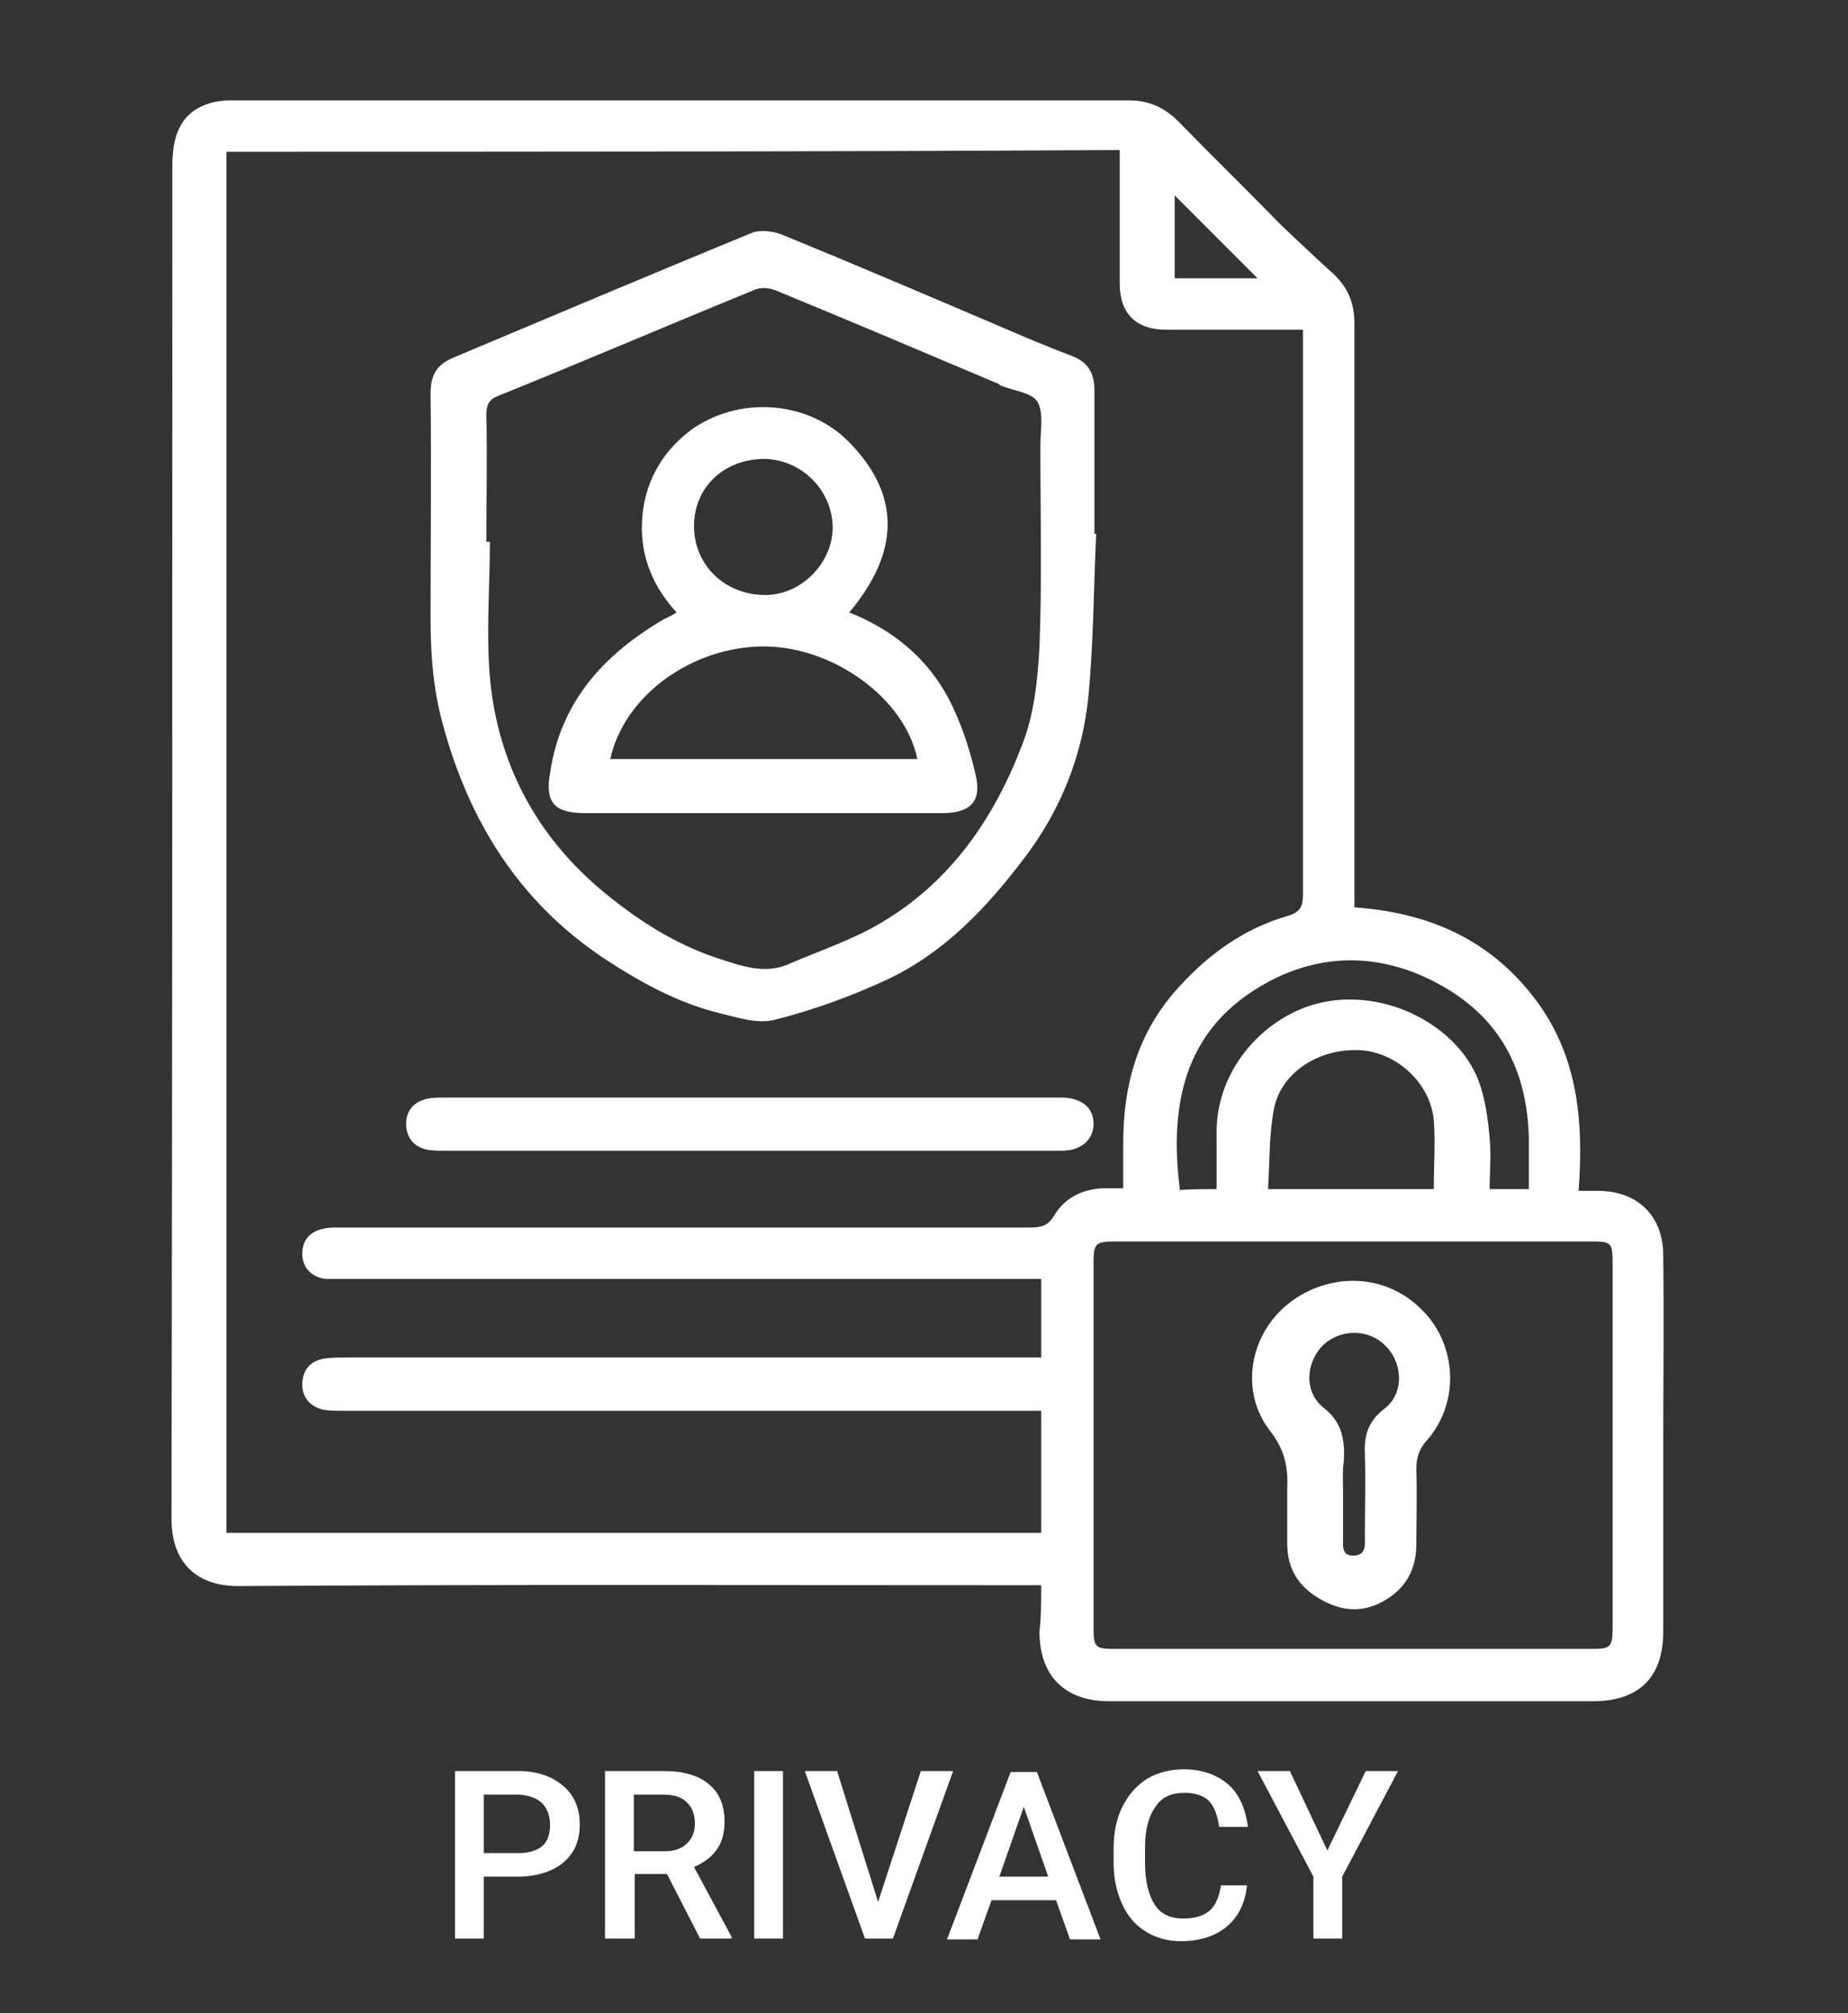 <svg width="56" height="61" viewBox="0 0 56 61" fill="none" xmlns="http://www.w3.org/2000/svg">
<rect x="0" y="0" width="56" height="61" fill="#333333" stroke="none"/>
<g clip-path="url(#clip0_8485_192)">
<path d="M31.552 48.033C31.314 48.033 31.103 48.033 30.918 48.033C23.014 48.033 15.109 48.007 7.205 48.059C5.989 48.059 5.196 47.372 5.196 46.024C5.222 32.357 5.222 18.689 5.222 5.022C5.222 3.965 5.566 3.357 6.386 3.119C6.571 3.066 6.808 3.04 6.994 3.04C16.061 3.04 25.128 3.04 34.196 3.04C34.804 3.04 35.28 3.251 35.703 3.674C36.734 4.732 37.791 5.763 38.822 6.82C39.351 7.322 39.879 7.825 40.408 8.3C40.858 8.723 41.043 9.199 41.043 9.807C41.043 15.517 41.043 21.201 41.043 26.911C41.043 27.096 41.043 27.281 41.043 27.493C43.237 27.651 45.061 28.418 46.435 30.163C47.81 31.907 47.995 33.916 47.837 36.084C48.075 36.084 48.233 36.084 48.418 36.084C49.634 36.084 50.401 36.851 50.401 38.04C50.427 39.97 50.401 41.9 50.401 43.83C50.401 45.707 50.401 47.557 50.401 49.434C50.401 50.835 49.661 51.549 48.26 51.549C43.369 51.549 38.505 51.549 33.614 51.549C32.266 51.549 31.499 50.782 31.499 49.434C31.552 48.985 31.552 48.535 31.552 48.033ZM6.861 4.599C6.861 18.584 6.861 32.515 6.861 46.447C15.109 46.447 23.304 46.447 31.552 46.447C31.552 45.205 31.552 44.015 31.552 42.746C31.341 42.746 31.156 42.746 30.944 42.746C24.071 42.746 17.224 42.746 10.351 42.746C10.166 42.746 9.981 42.746 9.822 42.719C9.399 42.64 9.135 42.323 9.161 41.9C9.188 41.477 9.426 41.213 9.875 41.16C10.06 41.133 10.272 41.133 10.457 41.133C17.277 41.133 24.124 41.133 30.944 41.133C31.156 41.133 31.341 41.133 31.552 41.133C31.552 40.287 31.552 39.547 31.552 38.754C31.314 38.754 31.129 38.754 30.944 38.754C24.097 38.754 17.251 38.754 10.404 38.754C10.219 38.754 10.034 38.754 9.875 38.754C9.426 38.701 9.135 38.384 9.161 37.935C9.188 37.459 9.531 37.194 10.166 37.194C17.198 37.194 24.23 37.194 31.235 37.194C31.552 37.194 31.764 37.142 31.949 36.824C32.266 36.296 32.795 36.031 33.429 36.005C33.614 36.005 33.799 36.005 34.037 36.005C34.037 35.503 34.037 35.08 34.037 34.63C34.037 32.806 34.513 31.194 35.782 29.845C36.681 28.867 37.738 28.127 39.007 27.757C39.377 27.651 39.483 27.493 39.483 27.122C39.483 21.598 39.483 16.046 39.483 10.521C39.483 10.362 39.483 10.177 39.483 9.992C38.055 9.992 36.707 9.992 35.359 9.992C34.434 9.992 33.931 9.516 33.931 8.591C33.931 7.428 33.931 6.265 33.931 5.075C33.931 4.917 33.931 4.732 33.931 4.546C24.838 4.599 15.876 4.599 6.861 4.599ZM40.99 37.617C38.611 37.617 36.231 37.617 33.826 37.617C33.191 37.617 33.138 37.67 33.138 38.278C33.138 41.953 33.138 45.654 33.138 49.328C33.138 49.91 33.191 49.963 33.773 49.963C38.584 49.963 43.422 49.963 48.233 49.963C48.815 49.963 48.867 49.91 48.867 49.302C48.867 45.627 48.867 41.953 48.867 38.305C48.867 37.644 48.841 37.617 48.18 37.617C45.801 37.617 43.395 37.617 40.99 37.617ZM36.866 36.031C36.866 35.476 36.866 34.947 36.866 34.419C36.813 32.33 38.425 30.718 40.065 30.374C42.021 29.951 44.162 31.088 44.797 32.727C45.008 33.282 45.087 33.89 45.14 34.472C45.193 35 45.14 35.529 45.14 36.031C45.563 36.031 45.933 36.031 46.33 36.031C46.33 35.503 46.33 35 46.33 34.498C46.277 32.383 45.431 30.771 43.501 29.766C41.941 28.947 40.302 28.867 38.716 29.608C35.914 30.956 35.412 33.361 35.755 36.058C36.126 36.031 36.469 36.031 36.866 36.031ZM43.448 36.031C43.448 35.291 43.501 34.63 43.448 33.943C43.343 32.833 42.364 31.934 41.307 31.828C40.065 31.722 38.848 32.436 38.611 33.573C38.452 34.366 38.478 35.185 38.425 36.031C40.144 36.031 41.783 36.031 43.448 36.031ZM38.108 8.433C37.262 7.587 36.416 6.741 35.597 5.921C35.597 6.688 35.597 7.56 35.597 8.433C36.469 8.433 37.315 8.433 38.108 8.433Z" fill="white"/>
<path d="M33.218 16.178C33.138 17.844 33.138 19.483 32.98 21.122C32.795 22.919 32.134 24.558 31.05 25.986C29.913 27.493 28.618 28.867 26.873 29.687C25.789 30.189 24.626 30.612 23.463 30.903C22.934 31.035 22.326 30.823 21.771 30.691C20.502 30.374 19.365 29.74 18.282 29.026C15.717 27.308 14.21 24.875 13.417 21.941C13.127 20.884 13.047 19.826 13.047 18.742C13.047 16.469 13.074 14.195 13.047 11.922C13.047 11.367 13.232 11.05 13.735 10.838C16.748 9.569 19.762 8.3 22.776 7.058C23.04 6.952 23.436 7.005 23.701 7.111C25.895 8.01 28.063 8.935 30.23 9.86C30.971 10.177 31.711 10.495 32.477 10.785C32.98 10.97 33.165 11.314 33.165 11.843C33.165 13.297 33.165 14.724 33.165 16.178C33.165 16.178 33.191 16.178 33.218 16.178ZM14.739 16.416C14.766 16.416 14.792 16.416 14.845 16.416C14.845 17.87 14.713 19.35 14.871 20.778C15.162 23.289 16.325 25.404 18.308 27.043C19.339 27.889 20.449 28.603 21.718 29.026C22.458 29.264 23.198 29.555 23.965 29.184C24.89 28.788 25.842 28.471 26.688 27.968C28.803 26.726 30.125 24.796 30.971 22.576C31.341 21.65 31.446 20.593 31.499 19.588C31.579 17.553 31.526 15.544 31.526 13.508C31.526 13.059 31.631 12.53 31.446 12.186C31.288 11.896 30.706 11.843 30.336 11.684C30.31 11.684 30.283 11.658 30.257 11.631C28.01 10.68 25.763 9.728 23.516 8.803C23.331 8.723 23.066 8.697 22.881 8.776C20.291 9.834 17.7 10.944 15.083 12.001C14.818 12.107 14.739 12.266 14.739 12.556C14.766 13.825 14.739 15.121 14.739 16.416Z" fill="white"/>
<path d="M22.696 34.868C19.63 34.868 16.563 34.868 13.497 34.868C13.312 34.868 13.127 34.868 12.968 34.842C12.545 34.762 12.307 34.472 12.307 34.049C12.307 33.626 12.572 33.361 12.995 33.282C13.153 33.256 13.312 33.256 13.47 33.256C19.63 33.256 25.789 33.256 31.975 33.256C32.054 33.256 32.134 33.256 32.213 33.256C32.795 33.282 33.138 33.573 33.138 34.049C33.138 34.525 32.768 34.868 32.187 34.868C29.041 34.868 25.869 34.868 22.696 34.868Z" fill="white"/>
<path d="M39.007 45.601C39.007 45.416 39.007 45.231 39.007 45.072C39.033 44.438 38.928 43.936 38.505 43.38C37.553 42.191 37.844 40.42 39.086 39.468C40.223 38.596 41.915 38.516 43.078 39.679C44.162 40.737 44.241 42.508 43.237 43.645C42.999 43.909 42.919 44.173 42.919 44.517C42.946 45.284 42.919 46.05 42.919 46.791C42.919 47.584 42.576 48.165 41.889 48.535C41.201 48.906 40.54 48.8 39.88 48.377C39.271 47.98 39.007 47.452 39.007 46.764C39.007 46.394 39.007 45.998 39.007 45.601ZM40.699 45.178C40.699 45.654 40.699 46.13 40.699 46.579C40.699 46.843 40.646 47.161 41.043 47.134C41.413 47.108 41.36 46.791 41.36 46.526C41.36 45.707 41.386 44.861 41.36 44.041C41.333 43.486 41.466 43.063 41.941 42.693C42.55 42.244 42.523 41.319 41.994 40.79C41.492 40.261 40.646 40.261 40.117 40.737C39.562 41.266 39.509 42.164 40.091 42.64C40.672 43.09 40.752 43.618 40.725 44.253C40.672 44.596 40.699 44.887 40.699 45.178Z" fill="white"/>
<path d="M25.736 18.557C27.058 19.086 28.089 19.932 28.75 21.174C29.12 21.888 29.384 22.681 29.57 23.501C29.755 24.294 29.384 24.638 28.565 24.638C26.344 24.638 24.124 24.638 21.903 24.638C20.502 24.638 19.101 24.638 17.726 24.638C16.801 24.638 16.51 24.32 16.669 23.422C16.986 21.254 18.308 19.826 20.106 18.769C20.211 18.716 20.343 18.663 20.502 18.557C19.63 17.606 19.286 16.495 19.524 15.226C19.709 14.328 20.185 13.614 20.899 13.059C22.326 12.001 24.415 12.107 25.683 13.35C26.899 14.566 27.64 16.284 25.736 18.557ZM18.493 22.999C21.612 22.999 24.705 22.999 27.798 22.999C27.428 21.174 25.261 19.588 23.146 19.588C20.978 19.588 18.916 21.069 18.493 22.999ZM23.172 13.905C21.956 13.905 21.031 14.751 21.031 15.94C21.031 17.103 21.93 18.002 23.146 18.029C24.256 18.055 25.234 17.077 25.234 15.967C25.208 14.83 24.282 13.931 23.172 13.905Z" fill="white"/>
<path d="M14.66 56.863V58.74H13.788V53.664H15.717C16.273 53.664 16.722 53.823 17.066 54.114C17.409 54.404 17.568 54.801 17.568 55.277C17.568 55.779 17.409 56.149 17.066 56.44C16.748 56.704 16.273 56.863 15.691 56.863H14.66ZM14.66 56.149H15.717C16.035 56.149 16.273 56.07 16.431 55.938C16.59 55.806 16.669 55.568 16.669 55.303C16.669 55.039 16.59 54.801 16.431 54.642C16.273 54.484 16.035 54.404 15.744 54.378H14.66V56.149Z" fill="white"/>
<path d="M20.211 56.784H19.233V58.74H18.334V53.664H20.132C20.714 53.664 21.163 53.797 21.48 54.061C21.797 54.325 21.956 54.695 21.956 55.198C21.956 55.541 21.877 55.832 21.718 56.044C21.56 56.281 21.322 56.44 21.031 56.572L22.168 58.687V58.74H21.216L20.211 56.784ZM19.233 56.096H20.132C20.423 56.096 20.661 56.017 20.819 55.858C20.978 55.7 21.057 55.515 21.057 55.25C21.057 54.986 20.978 54.775 20.819 54.616C20.661 54.457 20.423 54.378 20.132 54.378H19.207V56.096H19.233Z" fill="white"/>
<path d="M23.727 58.74H22.855V53.664H23.727V58.74Z" fill="white"/>
<path d="M26.609 57.63L27.904 53.664H28.882L27.058 58.74H26.212L24.388 53.664H25.366L26.609 57.63Z" fill="white"/>
<path d="M32.002 57.577H30.046L29.622 58.766H28.697L30.627 53.691H31.42L33.35 58.766H32.425L32.002 57.577ZM30.283 56.863H31.764L31.024 54.748L30.283 56.863Z" fill="white"/>
<path d="M37.791 57.101C37.738 57.63 37.553 58.053 37.183 58.37C36.839 58.661 36.364 58.819 35.782 58.819C35.386 58.819 35.015 58.714 34.725 58.529C34.407 58.343 34.169 58.053 34.011 57.709C33.852 57.365 33.746 56.942 33.746 56.467V56.017C33.746 55.541 33.826 55.118 34.011 54.748C34.196 54.378 34.434 54.114 34.751 53.902C35.068 53.717 35.438 53.611 35.861 53.611C36.416 53.611 36.866 53.77 37.209 54.061C37.553 54.352 37.738 54.801 37.818 55.356H36.945C36.892 54.986 36.787 54.722 36.628 54.563C36.469 54.404 36.205 54.325 35.888 54.325C35.491 54.325 35.2 54.457 35.015 54.748C34.804 55.039 34.698 55.435 34.698 55.991V56.44C34.698 56.995 34.804 57.418 34.989 57.709C35.174 58 35.465 58.132 35.861 58.132C36.205 58.132 36.469 58.053 36.654 57.894C36.839 57.735 36.945 57.471 36.998 57.127H37.791V57.101Z" fill="white"/>
<path d="M40.223 56.07L41.386 53.664H42.364L40.673 56.863V58.74H39.8V56.863L38.108 53.664H39.087L40.223 56.07Z" fill="white"/>
</g>
<defs>
<clipPath id="clip0_8485_192">
<rect width="54.545" height="60" fill="white" transform="translate(0.623 0.833)"/>
</clipPath>
</defs>
</svg>
